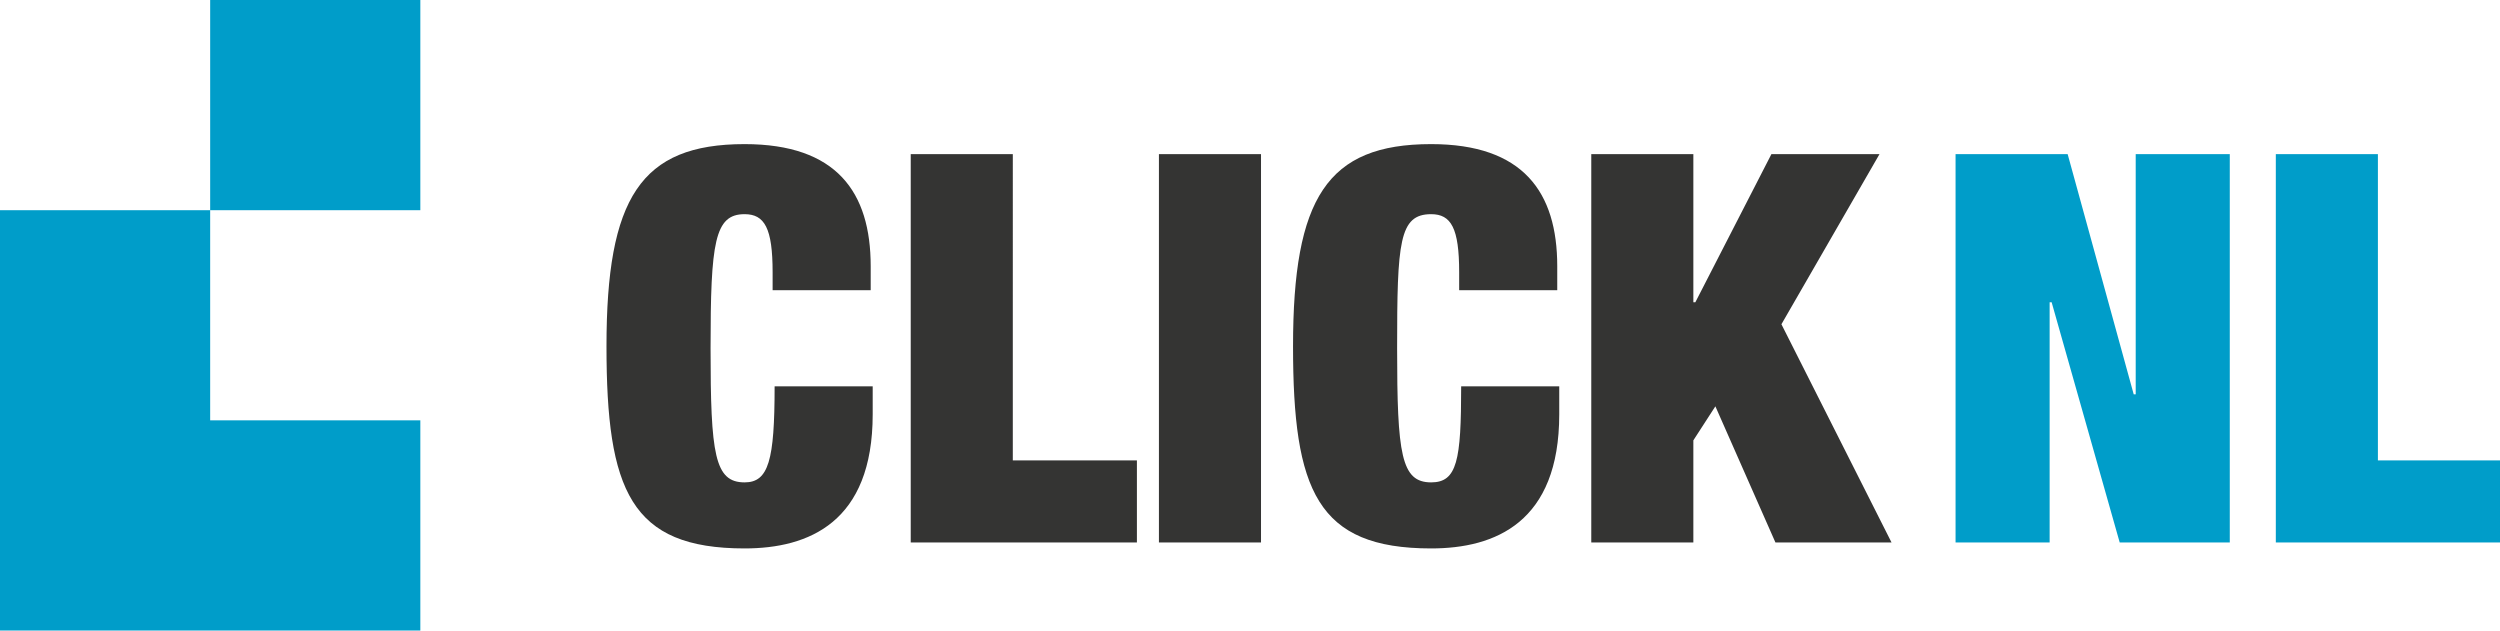 <?xml version="1.0" encoding="utf-8"?>
<!-- Generator: Adobe Illustrator 28.0.0, SVG Export Plug-In . SVG Version: 6.00 Build 0)  -->
<svg version="1.1" id="Layer_1" xmlns="http://www.w3.org/2000/svg" xmlns:xlink="http://www.w3.org/1999/xlink" x="0px" y="0px"
	 viewBox="0 0 124.9 31.5" style="enable-background:new 0 0 124.9 31.5;" xml:space="preserve">
<style type="text/css">
	.st0{fill-rule:evenodd;clip-rule:evenodd;fill:#009DC9;}
	.st1{fill-rule:evenodd;clip-rule:evenodd;fill:#343433;}
</style>
<g>
	<path class="st0" d="M10.5,21V10.5H0v21h21V21H10.5z M10.5,10.5H21V0H10.5C10.5,0,10.5,10.5,10.5,10.5z"/>
	<path class="st1" d="M38.6,13.6c0-2.2-0.4-2.9-1.4-2.9c-1.5,0-1.7,1.4-1.7,6.7s0.2,6.7,1.7,6.7c1.2,0,1.5-1.1,1.5-4.8h4.9v1.4
		c0,5.4-3.2,6.7-6.4,6.7c-5.7,0-6.9-2.9-6.9-10.1c0-7.4,1.7-10.1,6.9-10.1c4.6,0,6.3,2.4,6.3,6.1v1.2h-4.9V13.6 M45.5,7.7h5.1V23
		h6.2v4.1H45.5V7.7 M57.9,27.1h5.1V7.7h-5.1V27.1z M72.9,13.6c0-2.2-0.4-2.9-1.4-2.9c-1.6,0-1.7,1.4-1.7,6.7s0.2,6.7,1.7,6.7
		c1.3,0,1.5-1.1,1.5-4.8h4.9v1.4c0,5.4-3.2,6.7-6.4,6.7c-5.7,0-6.9-2.9-6.9-10.1c0-7.4,1.7-10.1,6.9-10.1c4.6,0,6.3,2.4,6.3,6.1v1.2
		h-4.9V13.6 M79.5,7.7h5.1v7.4h0.1l3.8-7.4h5.4l-4.9,8.5l5.5,10.9h-5.8l-3-6.8L84.6,22v5.1h-5.1L79.5,7.7"/>
	<path class="st0" d="M97.6,7.7h5.7l3.3,12h0.1v-12h4.7v19.4h-5.5l-3.4-12h-0.1v12h-4.7V7.7 M113.7,7.7h5.1V23h6.2v4.1h-11.3
		L113.7,7.7"/>
</g>
</svg>
